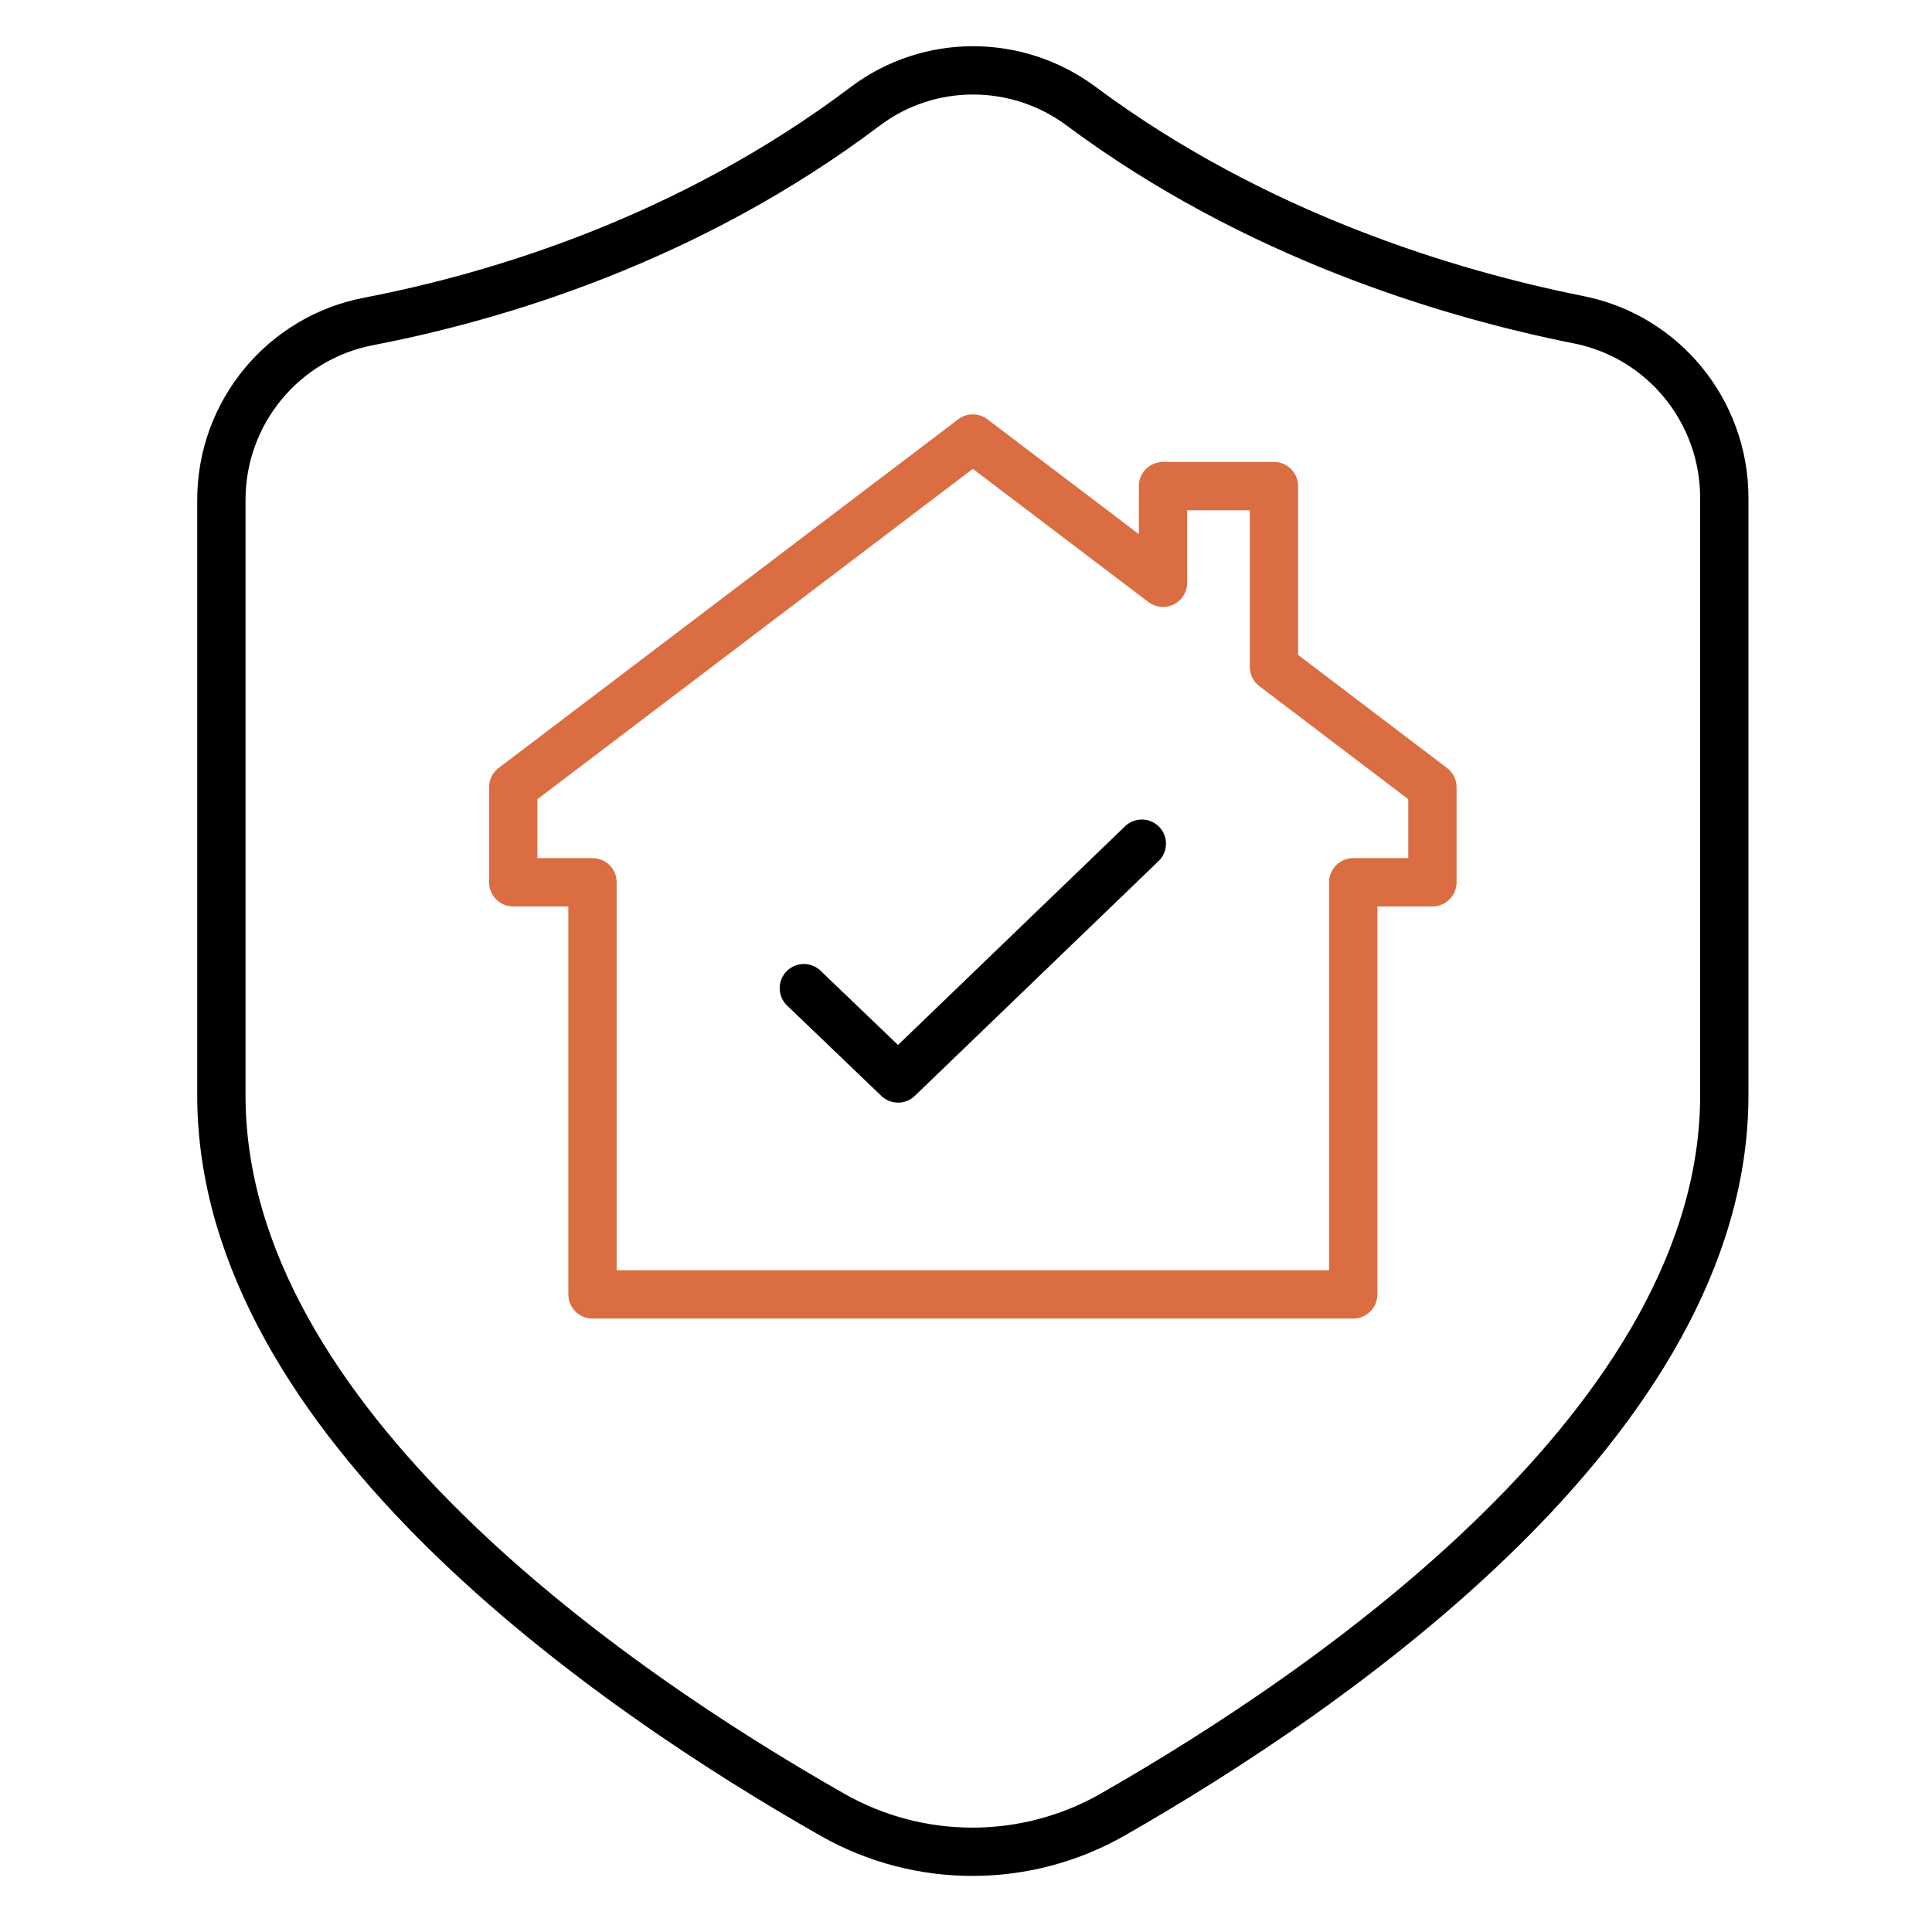 <svg width="120" height="120" viewBox="0 0 120 120" fill="none" xmlns="http://www.w3.org/2000/svg">
<path d="M49.928 61.376L55.78 66.986L70.921 52.402" stroke="black" stroke-width="3" stroke-linecap="round" stroke-linejoin="round"/>
<path d="M84.052 80.397V54.8H88.97V48.896L79.128 41.423V30.192H72.236V36.198L60.424 27.238L31.878 48.896V54.8H36.801V80.397H84.052Z" stroke="#DA6D42" stroke-width="3" stroke-linecap="round" stroke-linejoin="round"/>
<path d="M22.895 19.964C30.842 18.436 42.775 14.874 53.741 6.606C57.693 3.624 63.169 3.634 67.141 6.588C77.986 14.656 90.057 18.265 98.065 19.862C103.327 20.912 107.099 25.557 107.099 30.926V68.037C107.099 88.209 82.63 104.981 69.124 112.7C63.731 115.784 57.103 115.789 51.706 112.719C38.2 105.036 13.75 88.325 13.75 68.037V31.047C13.75 25.636 17.582 20.986 22.895 19.964Z" stroke="black" stroke-width="3" stroke-linecap="round" stroke-linejoin="round"/>
</svg>
